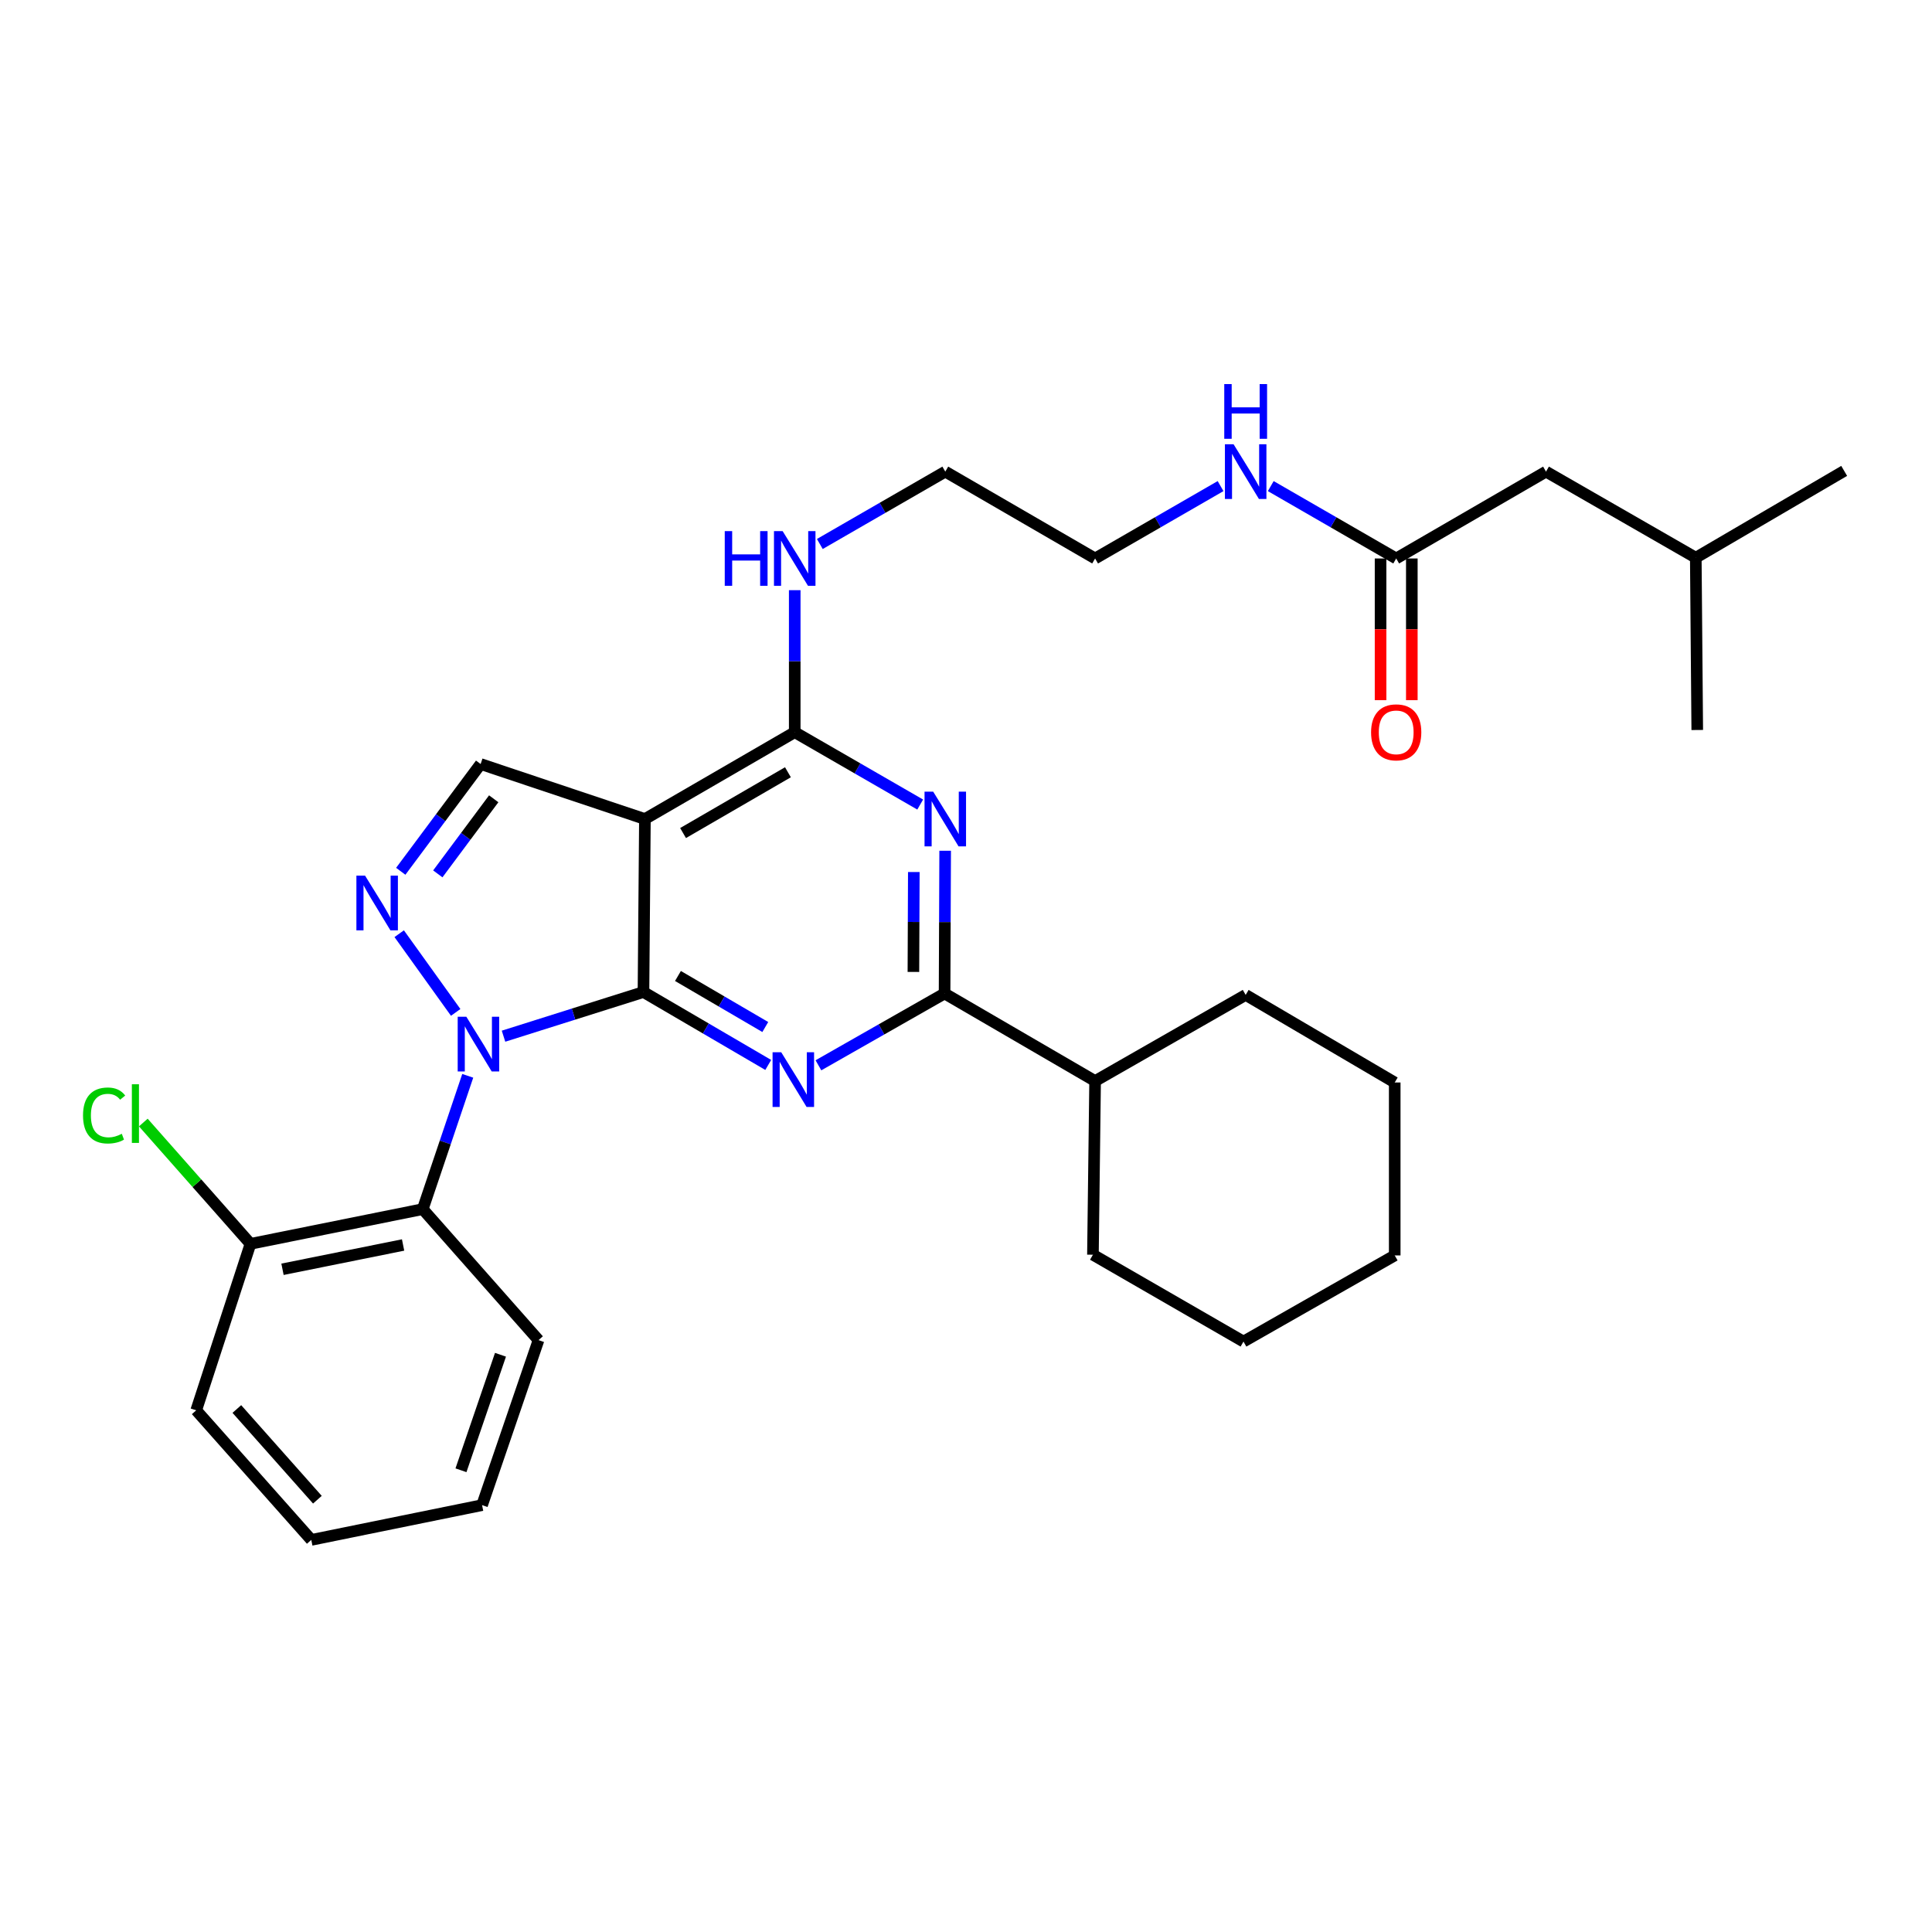<?xml version='1.0' encoding='iso-8859-1'?>
<svg version='1.1' baseProfile='full'
              xmlns='http://www.w3.org/2000/svg'
                      xmlns:rdkit='http://www.rdkit.org/xml'
                      xmlns:xlink='http://www.w3.org/1999/xlink'
                  xml:space='preserve'
width='1000px' height='1000px' viewBox='0 0 1000 1000'>
<!-- END OF HEADER -->
<rect style='opacity:1.0;fill:#FFFFFF;stroke:none' width='1000' height='1000' x='0' y='0'> </rect>
<path class='bond-0' d='M 333.06,513.472 L 296.841,524.902' style='fill:none;fill-rule:evenodd;stroke:#000000;stroke-width:6px;stroke-linecap:butt;stroke-linejoin:miter;stroke-opacity:1' />
<path class='bond-0' d='M 296.841,524.902 L 260.621,536.332' style='fill:none;fill-rule:evenodd;stroke:#0000FF;stroke-width:6px;stroke-linecap:butt;stroke-linejoin:miter;stroke-opacity:1' />
<path class='bond-1' d='M 333.06,513.472 L 365.348,532.342' style='fill:none;fill-rule:evenodd;stroke:#000000;stroke-width:6px;stroke-linecap:butt;stroke-linejoin:miter;stroke-opacity:1' />
<path class='bond-1' d='M 365.348,532.342 L 397.636,551.212' style='fill:none;fill-rule:evenodd;stroke:#0000FF;stroke-width:6px;stroke-linecap:butt;stroke-linejoin:miter;stroke-opacity:1' />
<path class='bond-1' d='M 350.91,505.164 L 373.512,518.373' style='fill:none;fill-rule:evenodd;stroke:#000000;stroke-width:6px;stroke-linecap:butt;stroke-linejoin:miter;stroke-opacity:1' />
<path class='bond-1' d='M 373.512,518.373 L 396.113,531.582' style='fill:none;fill-rule:evenodd;stroke:#0000FF;stroke-width:6px;stroke-linecap:butt;stroke-linejoin:miter;stroke-opacity:1' />
<path class='bond-2' d='M 333.06,513.472 L 333.806,423.928' style='fill:none;fill-rule:evenodd;stroke:#000000;stroke-width:6px;stroke-linecap:butt;stroke-linejoin:miter;stroke-opacity:1' />
<path class='bond-3' d='M 235.866,524.02 L 206.626,483.282' style='fill:none;fill-rule:evenodd;stroke:#0000FF;stroke-width:6px;stroke-linecap:butt;stroke-linejoin:miter;stroke-opacity:1' />
<path class='bond-7' d='M 242.103,556.842 L 230.459,591.344' style='fill:none;fill-rule:evenodd;stroke:#0000FF;stroke-width:6px;stroke-linecap:butt;stroke-linejoin:miter;stroke-opacity:1' />
<path class='bond-7' d='M 230.459,591.344 L 218.816,625.846' style='fill:none;fill-rule:evenodd;stroke:#000000;stroke-width:6px;stroke-linecap:butt;stroke-linejoin:miter;stroke-opacity:1' />
<path class='bond-5' d='M 423.615,551.402 L 456.263,532.81' style='fill:none;fill-rule:evenodd;stroke:#0000FF;stroke-width:6px;stroke-linecap:butt;stroke-linejoin:miter;stroke-opacity:1' />
<path class='bond-5' d='M 456.263,532.81 L 488.912,514.218' style='fill:none;fill-rule:evenodd;stroke:#000000;stroke-width:6px;stroke-linecap:butt;stroke-linejoin:miter;stroke-opacity:1' />
<path class='bond-6' d='M 333.806,423.928 L 411.35,378.976' style='fill:none;fill-rule:evenodd;stroke:#000000;stroke-width:6px;stroke-linecap:butt;stroke-linejoin:miter;stroke-opacity:1' />
<path class='bond-6' d='M 353.552,431.183 L 407.833,399.717' style='fill:none;fill-rule:evenodd;stroke:#000000;stroke-width:6px;stroke-linecap:butt;stroke-linejoin:miter;stroke-opacity:1' />
<path class='bond-8' d='M 333.806,423.928 L 248.775,395.461' style='fill:none;fill-rule:evenodd;stroke:#000000;stroke-width:6px;stroke-linecap:butt;stroke-linejoin:miter;stroke-opacity:1' />
<path class='bond-31' d='M 207.428,450.977 L 228.101,423.219' style='fill:none;fill-rule:evenodd;stroke:#0000FF;stroke-width:6px;stroke-linecap:butt;stroke-linejoin:miter;stroke-opacity:1' />
<path class='bond-31' d='M 228.101,423.219 L 248.775,395.461' style='fill:none;fill-rule:evenodd;stroke:#000000;stroke-width:6px;stroke-linecap:butt;stroke-linejoin:miter;stroke-opacity:1' />
<path class='bond-31' d='M 226.606,452.314 L 241.077,432.883' style='fill:none;fill-rule:evenodd;stroke:#0000FF;stroke-width:6px;stroke-linecap:butt;stroke-linejoin:miter;stroke-opacity:1' />
<path class='bond-31' d='M 241.077,432.883 L 255.548,413.453' style='fill:none;fill-rule:evenodd;stroke:#000000;stroke-width:6px;stroke-linecap:butt;stroke-linejoin:miter;stroke-opacity:1' />
<path class='bond-4' d='M 476.292,416.436 L 443.821,397.706' style='fill:none;fill-rule:evenodd;stroke:#0000FF;stroke-width:6px;stroke-linecap:butt;stroke-linejoin:miter;stroke-opacity:1' />
<path class='bond-4' d='M 443.821,397.706 L 411.35,378.976' style='fill:none;fill-rule:evenodd;stroke:#000000;stroke-width:6px;stroke-linecap:butt;stroke-linejoin:miter;stroke-opacity:1' />
<path class='bond-32' d='M 489.214,440.345 L 489.063,477.281' style='fill:none;fill-rule:evenodd;stroke:#0000FF;stroke-width:6px;stroke-linecap:butt;stroke-linejoin:miter;stroke-opacity:1' />
<path class='bond-32' d='M 489.063,477.281 L 488.912,514.218' style='fill:none;fill-rule:evenodd;stroke:#000000;stroke-width:6px;stroke-linecap:butt;stroke-linejoin:miter;stroke-opacity:1' />
<path class='bond-32' d='M 472.989,451.36 L 472.884,477.215' style='fill:none;fill-rule:evenodd;stroke:#0000FF;stroke-width:6px;stroke-linecap:butt;stroke-linejoin:miter;stroke-opacity:1' />
<path class='bond-32' d='M 472.884,477.215 L 472.778,503.071' style='fill:none;fill-rule:evenodd;stroke:#000000;stroke-width:6px;stroke-linecap:butt;stroke-linejoin:miter;stroke-opacity:1' />
<path class='bond-11' d='M 488.912,514.218 L 566.825,559.547' style='fill:none;fill-rule:evenodd;stroke:#000000;stroke-width:6px;stroke-linecap:butt;stroke-linejoin:miter;stroke-opacity:1' />
<path class='bond-12' d='M 411.35,378.976 L 411.35,342.224' style='fill:none;fill-rule:evenodd;stroke:#000000;stroke-width:6px;stroke-linecap:butt;stroke-linejoin:miter;stroke-opacity:1' />
<path class='bond-12' d='M 411.35,342.224 L 411.35,305.472' style='fill:none;fill-rule:evenodd;stroke:#0000FF;stroke-width:6px;stroke-linecap:butt;stroke-linejoin:miter;stroke-opacity:1' />
<path class='bond-10' d='M 218.816,625.846 L 129.649,643.814' style='fill:none;fill-rule:evenodd;stroke:#000000;stroke-width:6px;stroke-linecap:butt;stroke-linejoin:miter;stroke-opacity:1' />
<path class='bond-10' d='M 208.637,644.402 L 146.221,656.98' style='fill:none;fill-rule:evenodd;stroke:#000000;stroke-width:6px;stroke-linecap:butt;stroke-linejoin:miter;stroke-opacity:1' />
<path class='bond-17' d='M 218.816,625.846 L 278.742,693.647' style='fill:none;fill-rule:evenodd;stroke:#000000;stroke-width:6px;stroke-linecap:butt;stroke-linejoin:miter;stroke-opacity:1' />
<path class='bond-9' d='M 722.668,289.064 L 690.206,270.335' style='fill:none;fill-rule:evenodd;stroke:#000000;stroke-width:6px;stroke-linecap:butt;stroke-linejoin:miter;stroke-opacity:1' />
<path class='bond-9' d='M 690.206,270.335 L 657.744,251.606' style='fill:none;fill-rule:evenodd;stroke:#0000FF;stroke-width:6px;stroke-linecap:butt;stroke-linejoin:miter;stroke-opacity:1' />
<path class='bond-13' d='M 714.578,289.064 L 714.578,325.736' style='fill:none;fill-rule:evenodd;stroke:#000000;stroke-width:6px;stroke-linecap:butt;stroke-linejoin:miter;stroke-opacity:1' />
<path class='bond-13' d='M 714.578,325.736 L 714.578,362.408' style='fill:none;fill-rule:evenodd;stroke:#FF0000;stroke-width:6px;stroke-linecap:butt;stroke-linejoin:miter;stroke-opacity:1' />
<path class='bond-13' d='M 730.758,289.064 L 730.758,325.736' style='fill:none;fill-rule:evenodd;stroke:#000000;stroke-width:6px;stroke-linecap:butt;stroke-linejoin:miter;stroke-opacity:1' />
<path class='bond-13' d='M 730.758,325.736 L 730.758,362.408' style='fill:none;fill-rule:evenodd;stroke:#FF0000;stroke-width:6px;stroke-linecap:butt;stroke-linejoin:miter;stroke-opacity:1' />
<path class='bond-15' d='M 722.668,289.064 L 800.212,244.112' style='fill:none;fill-rule:evenodd;stroke:#000000;stroke-width:6px;stroke-linecap:butt;stroke-linejoin:miter;stroke-opacity:1' />
<path class='bond-16' d='M 129.649,643.814 L 101.915,612.417' style='fill:none;fill-rule:evenodd;stroke:#000000;stroke-width:6px;stroke-linecap:butt;stroke-linejoin:miter;stroke-opacity:1' />
<path class='bond-16' d='M 101.915,612.417 L 74.18,581.02' style='fill:none;fill-rule:evenodd;stroke:#00CC00;stroke-width:6px;stroke-linecap:butt;stroke-linejoin:miter;stroke-opacity:1' />
<path class='bond-19' d='M 129.649,643.814 L 101.56,729.979' style='fill:none;fill-rule:evenodd;stroke:#000000;stroke-width:6px;stroke-linecap:butt;stroke-linejoin:miter;stroke-opacity:1' />
<path class='bond-22' d='M 566.825,559.547 L 565.701,649.441' style='fill:none;fill-rule:evenodd;stroke:#000000;stroke-width:6px;stroke-linecap:butt;stroke-linejoin:miter;stroke-opacity:1' />
<path class='bond-23' d='M 566.825,559.547 L 644.756,514.964' style='fill:none;fill-rule:evenodd;stroke:#000000;stroke-width:6px;stroke-linecap:butt;stroke-linejoin:miter;stroke-opacity:1' />
<path class='bond-20' d='M 424.339,281.572 L 456.81,262.842' style='fill:none;fill-rule:evenodd;stroke:#0000FF;stroke-width:6px;stroke-linecap:butt;stroke-linejoin:miter;stroke-opacity:1' />
<path class='bond-20' d='M 456.81,262.842 L 489.281,244.112' style='fill:none;fill-rule:evenodd;stroke:#000000;stroke-width:6px;stroke-linecap:butt;stroke-linejoin:miter;stroke-opacity:1' />
<path class='bond-14' d='M 631.766,251.605 L 599.296,270.334' style='fill:none;fill-rule:evenodd;stroke:#0000FF;stroke-width:6px;stroke-linecap:butt;stroke-linejoin:miter;stroke-opacity:1' />
<path class='bond-14' d='M 599.296,270.334 L 566.825,289.064' style='fill:none;fill-rule:evenodd;stroke:#000000;stroke-width:6px;stroke-linecap:butt;stroke-linejoin:miter;stroke-opacity:1' />
<path class='bond-18' d='M 800.212,244.112 L 877.738,288.677' style='fill:none;fill-rule:evenodd;stroke:#000000;stroke-width:6px;stroke-linecap:butt;stroke-linejoin:miter;stroke-opacity:1' />
<path class='bond-26' d='M 278.742,693.647 L 249.521,779.056' style='fill:none;fill-rule:evenodd;stroke:#000000;stroke-width:6px;stroke-linecap:butt;stroke-linejoin:miter;stroke-opacity:1' />
<path class='bond-26' d='M 259.051,701.221 L 238.596,761.007' style='fill:none;fill-rule:evenodd;stroke:#000000;stroke-width:6px;stroke-linecap:butt;stroke-linejoin:miter;stroke-opacity:1' />
<path class='bond-24' d='M 877.738,288.677 L 954.545,243.735' style='fill:none;fill-rule:evenodd;stroke:#000000;stroke-width:6px;stroke-linecap:butt;stroke-linejoin:miter;stroke-opacity:1' />
<path class='bond-25' d='M 877.738,288.677 L 878.493,377.844' style='fill:none;fill-rule:evenodd;stroke:#000000;stroke-width:6px;stroke-linecap:butt;stroke-linejoin:miter;stroke-opacity:1' />
<path class='bond-33' d='M 101.56,729.979 L 161.118,797.051' style='fill:none;fill-rule:evenodd;stroke:#000000;stroke-width:6px;stroke-linecap:butt;stroke-linejoin:miter;stroke-opacity:1' />
<path class='bond-33' d='M 122.592,729.297 L 164.283,776.247' style='fill:none;fill-rule:evenodd;stroke:#000000;stroke-width:6px;stroke-linecap:butt;stroke-linejoin:miter;stroke-opacity:1' />
<path class='bond-21' d='M 489.281,244.112 L 566.825,289.064' style='fill:none;fill-rule:evenodd;stroke:#000000;stroke-width:6px;stroke-linecap:butt;stroke-linejoin:miter;stroke-opacity:1' />
<path class='bond-29' d='M 565.701,649.441 L 643.623,694.393' style='fill:none;fill-rule:evenodd;stroke:#000000;stroke-width:6px;stroke-linecap:butt;stroke-linejoin:miter;stroke-opacity:1' />
<path class='bond-28' d='M 644.756,514.964 L 721.904,560.293' style='fill:none;fill-rule:evenodd;stroke:#000000;stroke-width:6px;stroke-linecap:butt;stroke-linejoin:miter;stroke-opacity:1' />
<path class='bond-27' d='M 249.521,779.056 L 161.118,797.051' style='fill:none;fill-rule:evenodd;stroke:#000000;stroke-width:6px;stroke-linecap:butt;stroke-linejoin:miter;stroke-opacity:1' />
<path class='bond-34' d='M 721.904,560.293 L 721.904,649.81' style='fill:none;fill-rule:evenodd;stroke:#000000;stroke-width:6px;stroke-linecap:butt;stroke-linejoin:miter;stroke-opacity:1' />
<path class='bond-30' d='M 643.623,694.393 L 721.904,649.81' style='fill:none;fill-rule:evenodd;stroke:#000000;stroke-width:6px;stroke-linecap:butt;stroke-linejoin:miter;stroke-opacity:1' />
<path  class='atom-1' d='M 241.382 526.268
L 250.662 541.268
Q 251.582 542.748, 253.062 545.428
Q 254.542 548.108, 254.622 548.268
L 254.622 526.268
L 258.382 526.268
L 258.382 554.588
L 254.502 554.588
L 244.542 538.188
Q 243.382 536.268, 242.142 534.068
Q 240.942 531.868, 240.582 531.188
L 240.582 554.588
L 236.902 554.588
L 236.902 526.268
L 241.382 526.268
' fill='#0000FF'/>
<path  class='atom-2' d='M 404.362 544.641
L 413.642 559.641
Q 414.562 561.121, 416.042 563.801
Q 417.522 566.481, 417.602 566.641
L 417.602 544.641
L 421.362 544.641
L 421.362 572.961
L 417.482 572.961
L 407.522 556.561
Q 406.362 554.641, 405.122 552.441
Q 403.922 550.241, 403.562 549.561
L 403.562 572.961
L 399.882 572.961
L 399.882 544.641
L 404.362 544.641
' fill='#0000FF'/>
<path  class='atom-4' d='M 188.952 453.218
L 198.232 468.218
Q 199.152 469.698, 200.632 472.378
Q 202.112 475.058, 202.192 475.218
L 202.192 453.218
L 205.952 453.218
L 205.952 481.538
L 202.072 481.538
L 192.112 465.138
Q 190.952 463.218, 189.712 461.018
Q 188.512 458.818, 188.152 458.138
L 188.152 481.538
L 184.472 481.538
L 184.472 453.218
L 188.952 453.218
' fill='#0000FF'/>
<path  class='atom-5' d='M 483.021 409.768
L 492.301 424.768
Q 493.221 426.248, 494.701 428.928
Q 496.181 431.608, 496.261 431.768
L 496.261 409.768
L 500.021 409.768
L 500.021 438.088
L 496.141 438.088
L 486.181 421.688
Q 485.021 419.768, 483.781 417.568
Q 482.581 415.368, 482.221 414.688
L 482.221 438.088
L 478.541 438.088
L 478.541 409.768
L 483.021 409.768
' fill='#0000FF'/>
<path  class='atom-13' d='M 375.13 274.904
L 378.97 274.904
L 378.97 286.944
L 393.45 286.944
L 393.45 274.904
L 397.29 274.904
L 397.29 303.224
L 393.45 303.224
L 393.45 290.144
L 378.97 290.144
L 378.97 303.224
L 375.13 303.224
L 375.13 274.904
' fill='#0000FF'/>
<path  class='atom-13' d='M 405.09 274.904
L 414.37 289.904
Q 415.29 291.384, 416.77 294.064
Q 418.25 296.744, 418.33 296.904
L 418.33 274.904
L 422.09 274.904
L 422.09 303.224
L 418.21 303.224
L 408.25 286.824
Q 407.09 284.904, 405.85 282.704
Q 404.65 280.504, 404.29 279.824
L 404.29 303.224
L 400.61 303.224
L 400.61 274.904
L 405.09 274.904
' fill='#0000FF'/>
<path  class='atom-14' d='M 709.668 379.056
Q 709.668 372.256, 713.028 368.456
Q 716.388 364.656, 722.668 364.656
Q 728.948 364.656, 732.308 368.456
Q 735.668 372.256, 735.668 379.056
Q 735.668 385.936, 732.268 389.856
Q 728.868 393.736, 722.668 393.736
Q 716.428 393.736, 713.028 389.856
Q 709.668 385.976, 709.668 379.056
M 722.668 390.536
Q 726.988 390.536, 729.308 387.656
Q 731.668 384.736, 731.668 379.056
Q 731.668 373.496, 729.308 370.696
Q 726.988 367.856, 722.668 367.856
Q 718.348 367.856, 715.988 370.656
Q 713.668 373.456, 713.668 379.056
Q 713.668 384.776, 715.988 387.656
Q 718.348 390.536, 722.668 390.536
' fill='#FF0000'/>
<path  class='atom-15' d='M 638.496 229.952
L 647.776 244.952
Q 648.696 246.432, 650.176 249.112
Q 651.656 251.792, 651.736 251.952
L 651.736 229.952
L 655.496 229.952
L 655.496 258.272
L 651.616 258.272
L 641.656 241.872
Q 640.496 239.952, 639.256 237.752
Q 638.056 235.552, 637.696 234.872
L 637.696 258.272
L 634.016 258.272
L 634.016 229.952
L 638.496 229.952
' fill='#0000FF'/>
<path  class='atom-15' d='M 633.676 198.8
L 637.516 198.8
L 637.516 210.84
L 651.996 210.84
L 651.996 198.8
L 655.836 198.8
L 655.836 227.12
L 651.996 227.12
L 651.996 214.04
L 637.516 214.04
L 637.516 227.12
L 633.676 227.12
L 633.676 198.8
' fill='#0000FF'/>
<path  class='atom-17' d='M 42.971 577.371
Q 42.971 570.331, 46.251 566.651
Q 49.571 562.931, 55.851 562.931
Q 61.691 562.931, 64.811 567.051
L 62.171 569.211
Q 59.891 566.211, 55.851 566.211
Q 51.571 566.211, 49.291 569.091
Q 47.051 571.931, 47.051 577.371
Q 47.051 582.971, 49.371 585.851
Q 51.731 588.731, 56.291 588.731
Q 59.411 588.731, 63.051 586.851
L 64.171 589.851
Q 62.691 590.811, 60.451 591.371
Q 58.211 591.931, 55.731 591.931
Q 49.571 591.931, 46.251 588.171
Q 42.971 584.411, 42.971 577.371
' fill='#00CC00'/>
<path  class='atom-17' d='M 68.251 561.211
L 71.931 561.211
L 71.931 591.571
L 68.251 591.571
L 68.251 561.211
' fill='#00CC00'/>
</svg>

